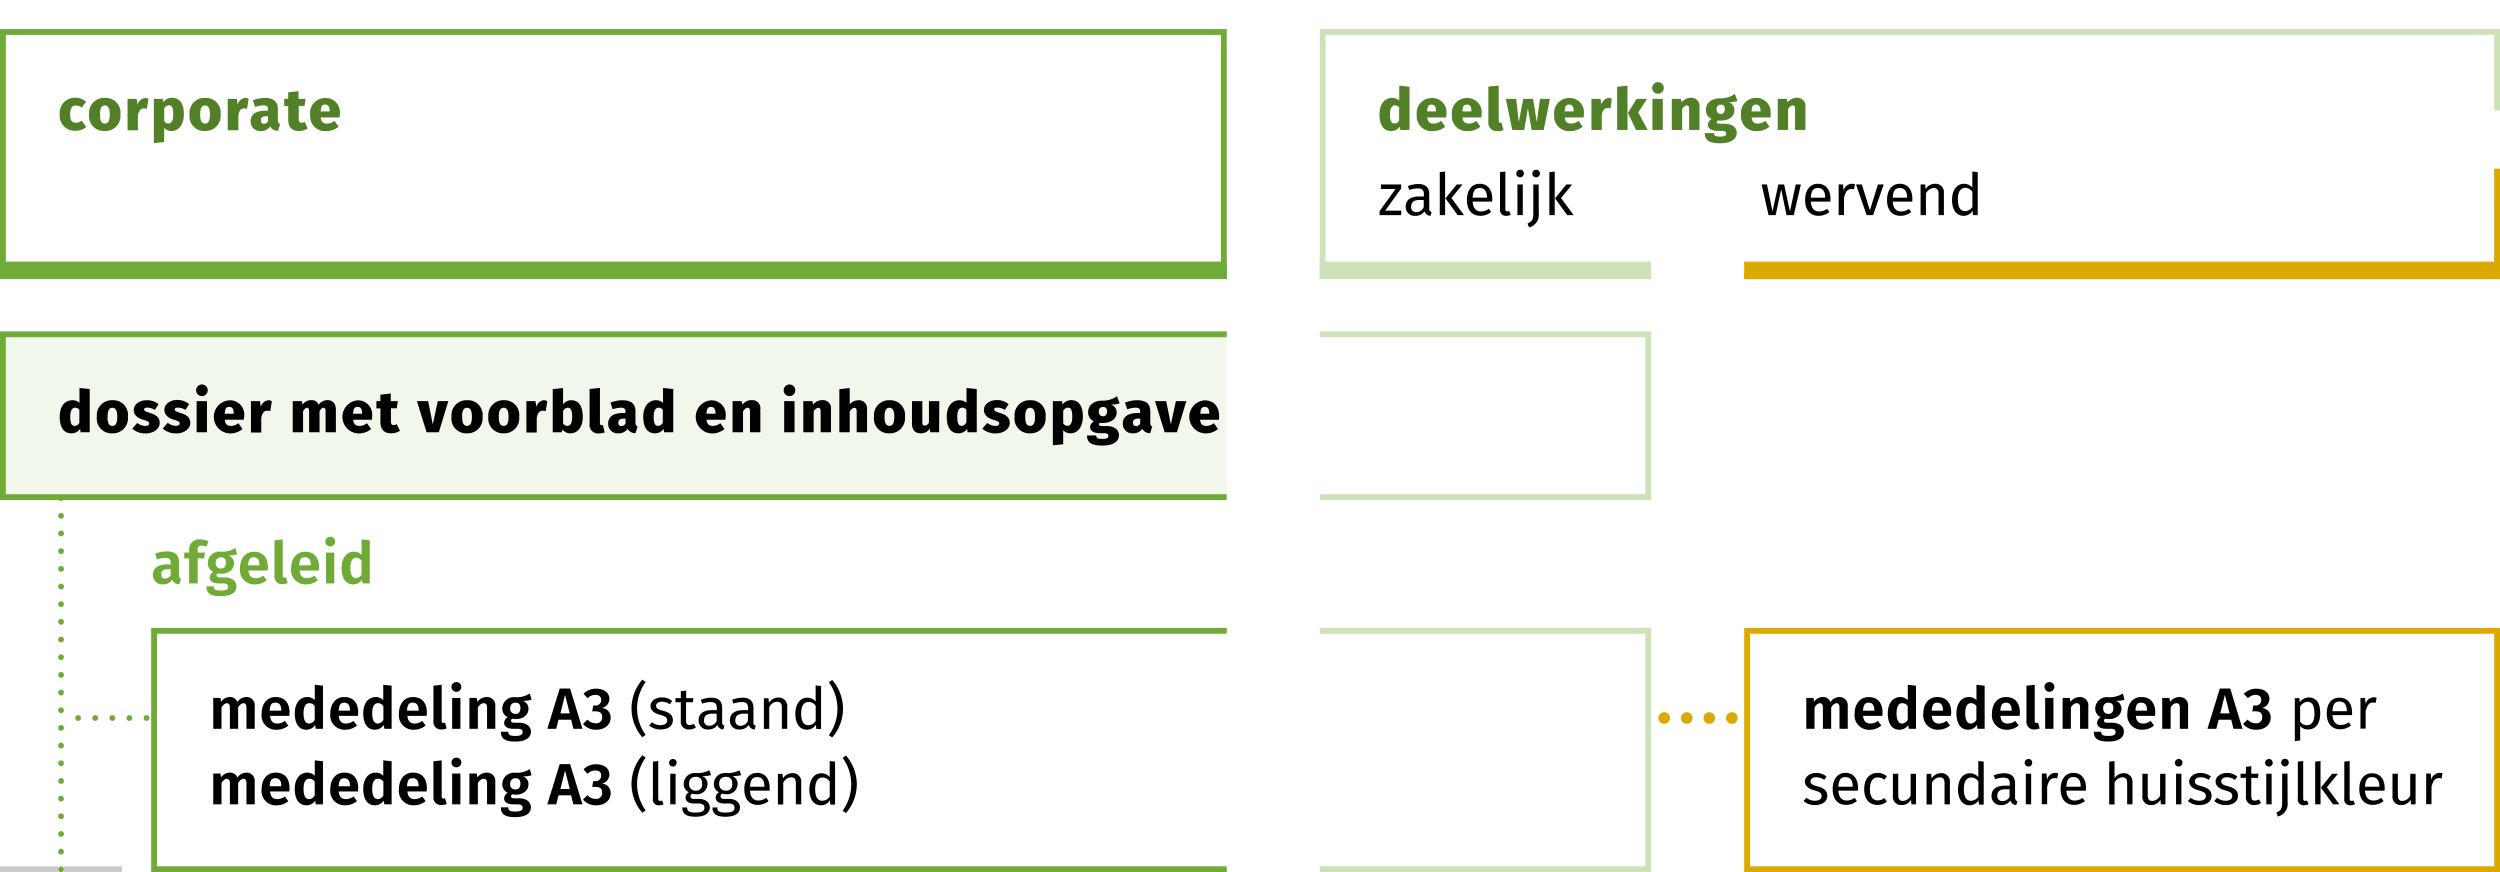 <?xml version="1.0" encoding="UTF-8"?> <svg xmlns="http://www.w3.org/2000/svg" xmlns:xlink="http://www.w3.org/1999/xlink" id="Layer_1" data-name="Layer 1" viewBox="0 0 430 150"><defs><style>.cls-1,.cls-10,.cls-11,.cls-13,.cls-14,.cls-16,.cls-18,.cls-19,.cls-20,.cls-3,.cls-4,.cls-5,.cls-6,.cls-8,.cls-9{fill:none;}.cls-2{fill:#fff;}.cls-3{stroke:#fff;}.cls-13,.cls-18,.cls-4,.cls-5,.cls-6,.cls-9{stroke:#70ab37;}.cls-10,.cls-11,.cls-4,.cls-5,.cls-6,.cls-9{stroke-linecap:round;stroke-linejoin:round;}.cls-4{stroke-dasharray:0 3.05;}.cls-5{stroke-dasharray:0 2.94;}.cls-7{clip-path:url(#clip-path);}.cls-8{stroke:#ccc;}.cls-9{stroke-dasharray:0 3.04;}.cls-10,.cls-11,.cls-16,.cls-20{stroke:#daaa00;}.cls-10,.cls-11{stroke-width:2px;}.cls-10{stroke-dasharray:0 3.88;}.cls-12{fill:#f1f7eb;}.cls-14,.cls-19{stroke:#cde2b9;}.cls-15{fill:#70ab37;}.cls-17{fill:#518027;}.cls-18,.cls-19,.cls-20{stroke-width:3px;}</style><clipPath id="clip-path"><rect class="cls-1" width="430" height="150"></rect></clipPath></defs><rect class="cls-2" width="430" height="150"></rect><polyline class="cls-3" points="10.5 62.5 10.5 123.5 57.5 123.5"></polyline><line class="cls-4" x1="10.5" y1="65.55" x2="10.5" y2="121.97"></line><line class="cls-5" x1="13.44" y1="123.5" x2="56.03" y2="123.5"></line><path class="cls-6" d="M57.5,123.5h0m-47,0h0m0-61h0"></path><g class="cls-7"><line class="cls-8" y1="149.5" x2="21" y2="149.5"></line><polyline class="cls-3" points="10.5 79.6 10.5 158.6 57.5 158.6"></polyline><line class="cls-9" x1="10.5" y1="82.64" x2="10.5" y2="157.08"></line><path class="cls-6" d="M57.5,158.6h0m-47,0h0m0-79h0"></path></g><line class="cls-10" x1="278.48" y1="123.5" x2="303.66" y2="123.5"></line><path class="cls-11" d="M305.6,123.5h0m-31,0h0"></path><rect class="cls-12" x="0.5" y="57.5" width="219" height="28"></rect><path d="M15.43,66.92v7.43H13.85l-.07-.59a1.77,1.77,0,0,1-1.51.77c-1.37,0-2-1.13-2-2.86s.87-2.83,2.2-2.83a1.69,1.69,0,0,1,1.2.46V66.74Zm-1.78,5.8V70.49a.91.91,0,0,0-.7-.37c-.5,0-.87.42-.87,1.56,0,1.3.33,1.57.77,1.57A.92.92,0,0,0,13.65,72.72Z"></path><path d="M22,71.69a2.57,2.57,0,0,1-2.67,2.84,2.53,2.53,0,0,1-2.67-2.85,2.57,2.57,0,0,1,2.67-2.84A2.53,2.53,0,0,1,22,71.69Zm-3.51,0c0,1.12.27,1.56.84,1.56s.84-.47.84-1.55-.27-1.56-.84-1.56S18.51,70.6,18.51,71.68Z"></path><path d="M27.27,69.51l-.64,1a2.47,2.47,0,0,0-1.29-.4c-.38,0-.55.13-.55.32s.1.33,1.08.63,1.6.74,1.6,1.7-1,1.79-2.44,1.79a3.37,3.37,0,0,1-2.28-.81l.85-1a2.33,2.33,0,0,0,1.38.52c.42,0,.67-.14.67-.42s-.14-.38-1.08-.66S23,71.35,23,70.52s.82-1.68,2.25-1.68A3.17,3.17,0,0,1,27.27,69.51Z"></path><path d="M32.53,69.51l-.64,1a2.47,2.47,0,0,0-1.29-.4c-.38,0-.55.13-.55.32s.1.33,1.08.63,1.6.74,1.6,1.7-1,1.79-2.44,1.79A3.37,3.37,0,0,1,28,73.72l.85-1a2.33,2.33,0,0,0,1.38.52c.42,0,.67-.14.67-.42s-.14-.38-1.08-.66-1.55-.86-1.55-1.69.82-1.68,2.25-1.68A3.17,3.17,0,0,1,32.53,69.51Z"></path><path d="M35.73,67.13a1,1,0,1,1-1-1A1,1,0,0,1,35.73,67.13Zm-.13,7.22H33.82V69H35.6Z"></path><path d="M41.92,72.2H38.66c.1.86.51,1.06,1.13,1.06A2.12,2.12,0,0,0,41,72.79l.72,1a3.31,3.31,0,0,1-2.13.76,2.85,2.85,0,0,1-.2-5.69A2.44,2.44,0,0,1,42,71.6C42,71.77,41.93,72,41.92,72.2ZM40.2,71.1c0-.64-.18-1.11-.75-1.11s-.73.28-.8,1.17H40.2Z"></path><path d="M46.76,69l-.28,1.72a1.62,1.62,0,0,0-.49-.08c-.64,0-.89.48-1.05,1.23v2.53H43.16V69h1.56l.15,1a1.51,1.51,0,0,1,1.36-1.17A1.55,1.55,0,0,1,46.76,69Z"></path><path d="M57.77,70.44v3.91H56V70.76c0-.49-.16-.62-.36-.62s-.48.21-.68.61v3.6H53.17V70.76c0-.49-.16-.62-.36-.62s-.48.21-.68.61v3.6H50.35V69h1.56l.12.59a1.86,1.86,0,0,1,1.55-.77,1.25,1.25,0,0,1,1.22.8,1.93,1.93,0,0,1,1.6-.8C57.21,68.84,57.77,69.43,57.77,70.44Z"></path><path d="M64,72.2H60.75c.1.86.51,1.06,1.13,1.06a2.12,2.12,0,0,0,1.24-.47l.72,1a3.31,3.31,0,0,1-2.13.76,2.85,2.85,0,0,1-.2-5.69A2.44,2.44,0,0,1,64,71.6C64,71.77,64,72,64,72.2Zm-1.72-1.1c0-.64-.18-1.11-.75-1.11s-.73.28-.8,1.17h1.55Z"></path><path d="M68.8,74.09a2.79,2.79,0,0,1-1.52.44c-1.26,0-1.85-.71-1.85-2V70.24h-.69V69h.69V67.89l1.78-.21V69h1.21l-.18,1.22h-1v2.23c0,.5.17.66.46.66a1.06,1.06,0,0,0,.54-.15Z"></path><path d="M75.48,74.35H73.37L71.71,69h1.93l.8,4,.86-4h1.81Z"></path><path d="M83,71.69a2.57,2.57,0,0,1-2.67,2.84,2.53,2.53,0,0,1-2.67-2.85,2.57,2.57,0,0,1,2.67-2.84A2.53,2.53,0,0,1,83,71.69Zm-3.51,0c0,1.12.27,1.56.84,1.56s.84-.47.84-1.55-.27-1.56-.84-1.56S79.48,70.6,79.48,71.68Z"></path><path d="M89.3,71.69a2.57,2.57,0,0,1-2.67,2.84A2.53,2.53,0,0,1,84,71.68a2.57,2.57,0,0,1,2.67-2.84A2.53,2.53,0,0,1,89.3,71.69Zm-3.51,0c0,1.12.27,1.56.84,1.56s.84-.47.84-1.55-.27-1.56-.84-1.56S85.79,70.6,85.79,71.68Z"></path><path d="M94.14,69l-.28,1.72a1.62,1.62,0,0,0-.49-.08c-.64,0-.89.48-1.05,1.23v2.53H90.54V69H92.1l.15,1a1.51,1.51,0,0,1,1.36-1.17A1.55,1.55,0,0,1,94.14,69Z"></path><path d="M100.24,71.69c0,1.64-.79,2.84-2.13,2.84a1.67,1.67,0,0,1-1.38-.67l-.07.49H95.07V66.92l1.78-.18v2.8a1.76,1.76,0,0,1,1.42-.7C99.56,68.84,100.24,69.91,100.24,71.69Zm-1.83,0c0-1.29-.32-1.56-.76-1.56a1,1,0,0,0-.8.56V72.8a.83.83,0,0,0,.73.45C98.07,73.25,98.41,72.87,98.41,71.69Z"></path><path d="M101.41,72.9v-6l1.78-.18v6.1c0,.19.08.29.25.29a.75.75,0,0,0,.24,0l.33,1.26a2.68,2.68,0,0,1-1,.18A1.45,1.45,0,0,1,101.41,72.9Z"></path><path d="M109.67,73.35l-.36,1.15a1.47,1.47,0,0,1-1.36-.75,1.81,1.81,0,0,1-1.61.78,1.61,1.61,0,0,1-1.74-1.67c0-1.17.89-1.82,2.53-1.82h.46v-.18c0-.58-.22-.74-.83-.74a4.85,4.85,0,0,0-1.39.28L105,69.25a5.8,5.8,0,0,1,2-.41c1.62,0,2.3.65,2.3,1.93v1.94C109.33,73.11,109.43,73.26,109.67,73.35Zm-2.08-.5V72h-.3c-.64,0-.94.23-.94.7a.52.52,0,0,0,.53.59A.83.83,0,0,0,107.59,72.85Z"></path><path d="M115.8,66.92v7.43h-1.58l-.07-.59a1.77,1.77,0,0,1-1.51.77c-1.37,0-2-1.13-2-2.86s.87-2.83,2.2-2.83a1.69,1.69,0,0,1,1.2.46V66.74ZM114,72.72V70.49a.91.91,0,0,0-.7-.37c-.5,0-.87.42-.87,1.56,0,1.3.33,1.57.77,1.57A.92.92,0,0,0,114,72.72Z"></path><path d="M124.78,72.2h-3.26c.1.86.51,1.06,1.13,1.06a2.12,2.12,0,0,0,1.24-.47l.72,1a3.31,3.31,0,0,1-2.13.76,2.85,2.85,0,0,1-.2-5.69,2.44,2.44,0,0,1,2.53,2.76C124.81,71.77,124.79,72,124.78,72.2Zm-1.72-1.1c0-.64-.18-1.11-.75-1.11s-.73.28-.8,1.17h1.55Z"></path><path d="M130.78,70.44v3.91H129V70.76c0-.49-.16-.62-.4-.62s-.54.21-.8.61v3.6H126V69h1.56l.13.6a2,2,0,0,1,1.61-.78A1.4,1.4,0,0,1,130.78,70.44Z"></path><path d="M136.79,67.13a1,1,0,1,1-1-1A1,1,0,0,1,136.79,67.13Zm-.13,7.22h-1.78V69h1.78Z"></path><path d="M142.93,70.44v3.91h-1.78V70.76c0-.49-.16-.62-.4-.62s-.54.21-.8.61v3.6h-1.78V69h1.56l.13.6a2,2,0,0,1,1.61-.78A1.4,1.4,0,0,1,142.93,70.44Z"></path><path d="M149.13,70.44v3.91h-1.78V70.76c0-.49-.16-.62-.4-.62s-.54.21-.8.61v3.6h-1.78V66.92l1.78-.18v2.81a2,2,0,0,1,1.52-.71A1.41,1.41,0,0,1,149.13,70.44Z"></path><path d="M155.65,71.69A2.57,2.57,0,0,1,153,74.53a2.53,2.53,0,0,1-2.67-2.85A2.57,2.57,0,0,1,153,68.84,2.53,2.53,0,0,1,155.65,71.69Zm-3.51,0c0,1.12.27,1.56.84,1.56s.84-.47.84-1.55-.27-1.56-.84-1.56S152.14,70.6,152.14,71.68Z"></path><path d="M161.53,74.35H160l-.07-.63a1.79,1.79,0,0,1-1.59.81c-1,0-1.48-.66-1.48-1.68V69h1.78v3.6c0,.48.16.61.42.61a.91.91,0,0,0,.72-.53V69h1.78Z"></path><path d="M168,66.92v7.43h-1.58l-.07-.59a1.77,1.77,0,0,1-1.51.77c-1.37,0-2-1.13-2-2.86s.87-2.83,2.2-2.83a1.69,1.69,0,0,1,1.2.46V66.74Zm-1.78,5.8V70.49a.91.91,0,0,0-.7-.37c-.5,0-.87.42-.87,1.56,0,1.3.33,1.57.77,1.57A.92.92,0,0,0,166.17,72.72Z"></path><path d="M173.48,69.51l-.64,1a2.47,2.47,0,0,0-1.29-.4c-.38,0-.55.13-.55.32s.1.33,1.08.63,1.6.74,1.6,1.7-1,1.79-2.44,1.79a3.37,3.37,0,0,1-2.28-.81l.85-1a2.33,2.33,0,0,0,1.38.52c.42,0,.67-.14.67-.42s-.14-.38-1.08-.66-1.55-.86-1.55-1.69.82-1.68,2.25-1.68A3.17,3.17,0,0,1,173.48,69.51Z"></path><path d="M179.84,71.69a2.56,2.56,0,0,1-2.66,2.84,2.53,2.53,0,0,1-2.67-2.85,2.57,2.57,0,0,1,2.67-2.84A2.53,2.53,0,0,1,179.84,71.69Zm-3.5,0c0,1.12.27,1.56.84,1.56s.84-.47.84-1.55-.27-1.56-.84-1.56S176.34,70.6,176.34,71.68Z"></path><path d="M186.25,71.67c0,1.65-.81,2.86-2.11,2.86a1.62,1.62,0,0,1-1.27-.55v2.43l-1.78.18V69h1.58l.08.57a1.9,1.9,0,0,1,1.52-.75C185.63,68.84,186.25,69.93,186.25,71.67Zm-1.82,0c0-1.3-.31-1.56-.75-1.56a1,1,0,0,0-.81.56v2.13a.8.8,0,0,0,.7.43C184.09,73.25,184.43,72.83,184.43,71.69Z"></path><path d="M192.58,69.36a3.94,3.94,0,0,1-1.52.23,1.36,1.36,0,0,1,1,1.38c0,1-.88,1.77-2.3,1.77a2.76,2.76,0,0,1-.59,0,.31.31,0,0,0-.15.25c0,.13.06.29.56.29h.78c1.29,0,2.1.65,2.1,1.56,0,1.11-1,1.8-2.87,1.8-2.1,0-2.62-.7-2.62-1.74h1.59c0,.43.18.59,1.08.59s1-.25,1-.52-.18-.46-.66-.46h-.76c-1.23,0-1.72-.48-1.72-1.06a1.27,1.27,0,0,1,.66-1,1.6,1.6,0,0,1-1-1.54c0-1.25,1-2,2.42-2a4.11,4.11,0,0,0,2.54-.76ZM189,70.78c0,.55.29.82.71.82s.7-.28.7-.84-.23-.76-.71-.76A.69.69,0,0,0,189,70.78Z"></path><path d="M198.18,73.35l-.35,1.15a1.47,1.47,0,0,1-1.36-.75,1.81,1.81,0,0,1-1.61.78,1.61,1.61,0,0,1-1.74-1.67c0-1.17.89-1.82,2.53-1.82h.46v-.18c0-.58-.22-.74-.83-.74a4.85,4.85,0,0,0-1.39.28l-.39-1.15a5.8,5.8,0,0,1,2.05-.41c1.62,0,2.3.65,2.3,1.93v1.94C197.85,73.11,197.94,73.26,198.18,73.35Zm-2.07-.5V72h-.3c-.64,0-.94.23-.94.7a.52.52,0,0,0,.53.59A.83.83,0,0,0,196.11,72.85Z"></path><path d="M202.43,74.35h-2.11L198.66,69h1.93l.8,4,.86-4h1.8Z"></path><path d="M209.66,72.2h-3.25c.1.86.51,1.06,1.13,1.06a2.12,2.12,0,0,0,1.24-.47l.71,1a3.26,3.26,0,0,1-2.12.76,2.85,2.85,0,0,1-.2-5.69c1.55,0,2.52,1,2.52,2.76C209.69,71.77,209.67,72,209.66,72.2ZM208,71.1c0-.64-.18-1.11-.75-1.11s-.73.28-.8,1.17H208Z"></path><g class="cls-7"><rect class="cls-13" x="0.5" y="57.5" width="219" height="28"></rect></g><rect class="cls-2" x="225.5" y="57.5" width="58" height="28"></rect><rect class="cls-14" x="225.5" y="57.5" width="58" height="28"></rect><path class="cls-15" d="M31.14,99.55l-.3.94a1.26,1.26,0,0,1-1.22-.78,1.79,1.79,0,0,1-1.59.8,1.59,1.59,0,0,1-1.72-1.64c0-1.16.87-1.79,2.44-1.79h.61v-.26c0-.66-.28-.87-.95-.87a4.84,4.84,0,0,0-1.4.28l-.32-1a5.51,5.51,0,0,1,2-.39c1.47,0,2.1.65,2.1,1.85v2.14C30.75,99.31,30.88,99.46,31.14,99.55Zm-1.78-.65v-1h-.47c-.77,0-1.15.28-1.15.86s.24.74.68.74A1,1,0,0,0,29.36,98.9Z"></path><path class="cls-15" d="M34,94.56v.49h1.26l-.16,1H34v4.3H32.53v-4.3h-.84v-1h.84v-.53a1.71,1.71,0,0,1,1.94-1.74,3.18,3.18,0,0,1,1.4.32l-.39.94a2,2,0,0,0-.86-.2C34.14,93.84,34,94.06,34,94.56Z"></path><path class="cls-15" d="M40.78,95.34a4.36,4.36,0,0,1-1.53.2,1.39,1.39,0,0,1,1,1.36c0,1-.83,1.78-2.18,1.78a2.4,2.4,0,0,1-.62-.07.43.43,0,0,0-.2.35c0,.18.09.35.61.35h.81c1.2,0,2,.64,2,1.52,0,1.07-.93,1.72-2.7,1.72-1.94,0-2.47-.63-2.47-1.69h1.27c0,.5.22.72,1.23.72s1.24-.27,1.24-.65-.27-.58-.83-.58h-.78c-1.11,0-1.57-.48-1.57-1a1.22,1.22,0,0,1,.62-1,1.58,1.58,0,0,1-.94-1.51A2,2,0,0,1,38,94.89a4.21,4.21,0,0,0,2.48-.64Zm-3.67,1.45a.86.86,0,0,0,.88,1c.57,0,.87-.34.87-1s-.29-.93-.88-.93A.85.85,0,0,0,37.11,96.79Z"></path><path class="cls-15" d="M46,98.13H42.73c.1,1,.58,1.32,1.26,1.32A2.15,2.15,0,0,0,45.28,99l.59.8a3.13,3.13,0,0,1-2,.72,2.47,2.47,0,0,1-2.59-2.78c0-1.6.86-2.84,2.41-2.84s2.39,1,2.39,2.69C46.07,97.76,46.05,98,46,98.13Zm-1.38-.95c0-.8-.27-1.32-.95-1.32s-.91.38-1,1.38h1.93Z"></path><path class="cls-15" d="M47.21,99.07V92.94l1.42-.16V99c0,.23.08.35.29.35a.61.61,0,0,0,.28-.06l.29,1a2.33,2.33,0,0,1-.91.18A1.28,1.28,0,0,1,47.21,99.07Z"></path><path class="cls-15" d="M54.84,98.13H51.53c.1,1,.58,1.32,1.26,1.32A2.15,2.15,0,0,0,54.08,99l.59.8a3.13,3.13,0,0,1-2,.72,2.47,2.47,0,0,1-2.59-2.78c0-1.6.86-2.84,2.41-2.84s2.39,1,2.39,2.69C54.87,97.76,54.85,98,54.84,98.13Zm-1.38-.95c0-.8-.27-1.32-1-1.32s-.91.38-1,1.38h1.93Z"></path><path class="cls-15" d="M57.65,93.15a.83.83,0,0,1-.87.83.83.83,0,1,1,0-1.66A.83.83,0,0,1,57.65,93.15Zm-.16,7.2H56.07v-5.3h1.42Z"></path><path class="cls-15" d="M63.6,92.94v7.41H62.35l-.08-.65a1.78,1.78,0,0,1-1.52.81c-1.33,0-2-1.12-2-2.81s.84-2.81,2.15-2.81a1.82,1.82,0,0,1,1.29.53V92.78Zm-1.42,5.87V96.44a1.15,1.15,0,0,0-.92-.5c-.62,0-1,.52-1,1.76s.38,1.75,1,1.75A1.17,1.17,0,0,0,62.18,98.81Z"></path><rect class="cls-2" x="26.5" y="108.5" width="191" height="41"></rect><path d="M43.81,121.49v3.86H42.39v-3.62c0-.61-.24-.78-.52-.78s-.65.27-.91.74v3.66H39.54v-3.62c0-.61-.24-.78-.52-.78s-.66.27-.92.74v3.66H36.68v-5.3h1.24l.1.67a1.83,1.83,0,0,1,1.54-.83,1.29,1.29,0,0,1,1.27.87,1.86,1.86,0,0,1,1.58-.87A1.41,1.41,0,0,1,43.81,121.49Z"></path><path d="M49.76,123.13H46.45c.1,1,.58,1.32,1.26,1.32A2.15,2.15,0,0,0,49,124l.59.8a3.13,3.13,0,0,1-2,.72A2.47,2.47,0,0,1,45,122.73c0-1.6.86-2.84,2.41-2.84s2.39,1,2.39,2.69C49.79,122.76,49.77,123,49.76,123.13Zm-1.38-.95c0-.8-.27-1.32-1-1.32s-.91.38-1,1.38h1.93Z"></path><path d="M55.55,117.94v7.41H54.3l-.08-.65a1.78,1.78,0,0,1-1.52.81c-1.33,0-2-1.12-2-2.81s.84-2.81,2.15-2.81a1.82,1.82,0,0,1,1.29.53v-2.64Zm-1.42,5.87v-2.37a1.15,1.15,0,0,0-.92-.5c-.62,0-1,.52-1,1.76s.38,1.75.95,1.75A1.17,1.17,0,0,0,54.13,123.81Z"></path><path d="M61.57,123.13H58.26c.1,1,.58,1.32,1.26,1.32a2.15,2.15,0,0,0,1.29-.46l.59.8a3.13,3.13,0,0,1-2,.72,2.47,2.47,0,0,1-2.59-2.78c0-1.6.86-2.84,2.41-2.84s2.39,1,2.39,2.69C61.6,122.76,61.58,123,61.57,123.13Zm-1.38-.95c0-.8-.27-1.32-.95-1.32s-.91.38-1,1.38h1.93Z"></path><path d="M67.36,117.94v7.41H66.11L66,124.7a1.78,1.78,0,0,1-1.52.81c-1.33,0-2-1.12-2-2.81s.84-2.81,2.15-2.81a1.82,1.82,0,0,1,1.29.53v-2.64Zm-1.42,5.87v-2.37a1.15,1.15,0,0,0-.92-.5c-.62,0-1,.52-1,1.76s.38,1.75,1,1.75A1.17,1.17,0,0,0,65.94,123.81Z"></path><path d="M73.38,123.13H70.07c.1,1,.58,1.32,1.26,1.32a2.15,2.15,0,0,0,1.29-.46l.59.8a3.13,3.13,0,0,1-2,.72,2.47,2.47,0,0,1-2.59-2.78c0-1.6.86-2.84,2.41-2.84s2.39,1,2.39,2.69C73.41,122.76,73.39,123,73.38,123.13ZM72,122.18c0-.8-.27-1.32-1-1.32s-.91.38-1,1.38H72Z"></path><path d="M74.55,124.07v-6.13l1.42-.16V124c0,.23.08.35.29.35a.61.61,0,0,0,.28-.06l.29,1a2.33,2.33,0,0,1-.91.18A1.28,1.28,0,0,1,74.55,124.07Z"></path><path d="M79.35,118.15a.83.83,0,0,1-.87.83.83.83,0,1,1,0-1.66A.83.83,0,0,1,79.35,118.15Zm-.16,7.2H77.77v-5.3h1.42Z"></path><path d="M85.19,121.49v3.86H83.77v-3.62c0-.61-.23-.78-.58-.78s-.73.27-1,.74v3.66H80.74v-5.3H82l.11.67a2,2,0,0,1,1.61-.83A1.42,1.42,0,0,1,85.19,121.49Z"></path><path d="M91.43,120.34a4.36,4.36,0,0,1-1.53.2,1.39,1.39,0,0,1,1,1.36c0,1-.83,1.78-2.18,1.78a2.4,2.4,0,0,1-.62-.07.43.43,0,0,0-.2.35c0,.18.09.35.61.35h.81c1.2,0,2,.64,2,1.52,0,1.07-.93,1.72-2.7,1.72-1.94,0-2.47-.63-2.47-1.69h1.27c0,.5.22.72,1.23.72s1.24-.27,1.24-.65-.27-.58-.83-.58h-.78c-1.11,0-1.57-.48-1.57-1a1.22,1.22,0,0,1,.62-1,1.58,1.58,0,0,1-.94-1.51,2,2,0,0,1,2.26-1.92,4.21,4.21,0,0,0,2.48-.64Zm-3.67,1.45a.86.86,0,0,0,.88,1c.57,0,.87-.34.87-1s-.29-.93-.88-.93A.85.85,0,0,0,87.76,121.79Z"></path><path d="M98.23,123.8H96.06l-.39,1.55H94.14l2.13-6.92h1.79l2.12,6.92H98.62ZM98,122.71l-.81-3.19-.8,3.19Z"></path><path d="M104.81,120.19a1.6,1.6,0,0,1-1.32,1.59,1.58,1.58,0,0,1,1.54,1.66c0,1.14-.9,2.07-2.51,2.07a2.75,2.75,0,0,1-2.24-1l.77-.74a1.86,1.86,0,0,0,1.39.64,1,1,0,0,0,1.13-1.06c0-.75-.42-1-1.16-1h-.55l.17-1h.37a.92.92,0,0,0,1-1c0-.52-.37-.83-1-.83a1.84,1.84,0,0,0-1.33.58l-.71-.77a3.05,3.05,0,0,1,2.18-.88C104.05,118.48,104.81,119.25,104.81,120.19Z"></path><path d="M111.06,117.3a7.73,7.73,0,0,0,0,9.1l-.58.4a7.52,7.52,0,0,1,0-9.9Z"></path><path d="M115.61,120.56l-.39.58a2.43,2.43,0,0,0-1.37-.45c-.6,0-1,.27-1,.69s.28.63,1.13.85c1.11.28,1.75.72,1.75,1.64,0,1.1-1,1.6-2.08,1.6a2.92,2.92,0,0,1-2-.69l.49-.56a2.39,2.39,0,0,0,1.48.51c.69,0,1.13-.3,1.13-.8s-.26-.72-1.28-1-1.59-.79-1.59-1.53.81-1.45,1.9-1.45A2.8,2.8,0,0,1,115.61,120.56Z"></path><path d="M119.7,125.11a2,2,0,0,1-1.18.36,1.32,1.32,0,0,1-1.42-1.5v-3.18h-.92v-.71h.92v-1.19l.92-.11v1.3h1.25l-.1.71H118v3.14c0,.53.17.78.63.78a1.44,1.44,0,0,0,.7-.21Z"></path><path d="M124.62,124.83l-.21.64a1.06,1.06,0,0,1-1-.79,1.8,1.8,0,0,1-1.57.79,1.53,1.53,0,0,1-1.68-1.59c0-1.13.85-1.74,2.32-1.74h.81v-.39c0-.76-.37-1-1.1-1a4.72,4.72,0,0,0-1.42.28l-.23-.67a5.16,5.16,0,0,1,1.82-.36c1.27,0,1.85.65,1.85,1.75v2.41C124.18,124.58,124.35,124.73,124.62,124.83Zm-1.36-.87v-1.21h-.69c-1,0-1.46.36-1.46,1.08a.83.83,0,0,0,.91,1A1.35,1.35,0,0,0,123.26,124Z"></path><path d="M130,124.83l-.21.64a1.06,1.06,0,0,1-1-.79,1.8,1.8,0,0,1-1.57.79,1.53,1.53,0,0,1-1.68-1.59c0-1.13.85-1.74,2.32-1.74h.81v-.39c0-.76-.37-1-1.1-1a4.72,4.72,0,0,0-1.42.28l-.23-.67a5.16,5.16,0,0,1,1.82-.36c1.27,0,1.85.65,1.85,1.75v2.41C129.55,124.58,129.72,124.73,130,124.83Zm-1.36-.87v-1.21h-.69c-1,0-1.46.36-1.46,1.08a.83.83,0,0,0,.91,1A1.35,1.35,0,0,0,128.63,124Z"></path><path d="M135.4,121.57v3.78h-.92V121.7c0-.79-.32-1-.83-1a1.59,1.59,0,0,0-1.34.93v3.74h-.92v-5.27h.79l.08.78a1.91,1.91,0,0,1,1.61-.9A1.44,1.44,0,0,1,135.4,121.57Z"></path><path d="M141.22,118v7.39h-.81l-.09-.73a1.76,1.76,0,0,1-1.52.85c-1.28,0-2-1.09-2-2.73s.78-2.78,2.07-2.78a1.89,1.89,0,0,1,1.42.65v-2.76Zm-.92,6v-2.58a1.51,1.51,0,0,0-1.22-.69c-.79,0-1.28.66-1.28,2s.44,2,1.2,2A1.51,1.51,0,0,0,140.3,124Z"></path><path d="M145,121.85a7.58,7.58,0,0,1-1.86,5l-.58-.4a7.73,7.73,0,0,0,0-9.1l.58-.4A7.58,7.58,0,0,1,145,121.85Z"></path><path d="M43.81,134.49v3.86H42.39v-3.62c0-.61-.24-.78-.52-.78s-.65.27-.91.74v3.66H39.54v-3.62c0-.61-.24-.78-.52-.78s-.66.27-.92.74v3.66H36.68v-5.3h1.24l.1.67a1.83,1.83,0,0,1,1.54-.83,1.29,1.29,0,0,1,1.27.87,1.86,1.86,0,0,1,1.58-.87A1.41,1.41,0,0,1,43.81,134.49Z"></path><path d="M49.76,136.13H46.45c.1,1,.58,1.32,1.26,1.32A2.15,2.15,0,0,0,49,137l.59.8a3.13,3.13,0,0,1-2,.72A2.47,2.47,0,0,1,45,135.73c0-1.6.86-2.84,2.41-2.84s2.39,1,2.39,2.69C49.79,135.76,49.77,136,49.76,136.13Zm-1.38-.95c0-.8-.27-1.32-1-1.32s-.91.38-1,1.38h1.93Z"></path><path d="M55.55,130.94v7.41H54.3l-.08-.65a1.78,1.78,0,0,1-1.52.81c-1.33,0-2-1.12-2-2.81s.84-2.81,2.15-2.81a1.82,1.82,0,0,1,1.29.53v-2.64Zm-1.42,5.87v-2.37a1.15,1.15,0,0,0-.92-.5c-.62,0-1,.52-1,1.76s.38,1.75.95,1.75A1.17,1.17,0,0,0,54.13,136.81Z"></path><path d="M61.57,136.13H58.26c.1,1,.58,1.32,1.26,1.32a2.15,2.15,0,0,0,1.29-.46l.59.8a3.13,3.13,0,0,1-2,.72,2.47,2.47,0,0,1-2.59-2.78c0-1.6.86-2.84,2.41-2.84s2.39,1,2.39,2.69C61.6,135.76,61.58,136,61.57,136.13Zm-1.38-.95c0-.8-.27-1.32-.95-1.32s-.91.38-1,1.38h1.93Z"></path><path d="M67.36,130.94v7.41H66.11L66,137.7a1.78,1.78,0,0,1-1.52.81c-1.33,0-2-1.12-2-2.81s.84-2.81,2.15-2.81a1.82,1.82,0,0,1,1.29.53v-2.64Zm-1.42,5.87v-2.37a1.15,1.15,0,0,0-.92-.5c-.62,0-1,.52-1,1.76s.38,1.75,1,1.75A1.17,1.17,0,0,0,65.94,136.81Z"></path><path d="M73.38,136.13H70.07c.1,1,.58,1.32,1.26,1.32a2.15,2.15,0,0,0,1.29-.46l.59.8a3.13,3.13,0,0,1-2,.72,2.47,2.47,0,0,1-2.59-2.78c0-1.6.86-2.84,2.41-2.84s2.39,1,2.39,2.69C73.41,135.76,73.39,136,73.38,136.13ZM72,135.18c0-.8-.27-1.32-1-1.32s-.91.38-1,1.38H72Z"></path><path d="M74.55,137.07v-6.13l1.42-.16V137c0,.23.08.35.29.35a.61.61,0,0,0,.28-.06l.29,1a2.33,2.33,0,0,1-.91.18A1.28,1.28,0,0,1,74.55,137.07Z"></path><path d="M79.35,131.15a.83.83,0,0,1-.87.83.83.83,0,1,1,0-1.66A.83.83,0,0,1,79.35,131.15Zm-.16,7.2H77.77v-5.3h1.42Z"></path><path d="M85.19,134.49v3.86H83.77v-3.62c0-.61-.23-.78-.58-.78s-.73.27-1,.74v3.66H80.74v-5.3H82l.11.67a2,2,0,0,1,1.61-.83A1.42,1.42,0,0,1,85.19,134.49Z"></path><path d="M91.43,133.34a4.36,4.36,0,0,1-1.53.2,1.39,1.39,0,0,1,1,1.36c0,1-.83,1.78-2.18,1.78a2.4,2.4,0,0,1-.62-.07.43.43,0,0,0-.2.35c0,.18.09.35.61.35h.81c1.2,0,2,.64,2,1.52,0,1.07-.93,1.72-2.7,1.72-1.94,0-2.47-.63-2.47-1.69h1.27c0,.5.22.72,1.23.72s1.24-.27,1.24-.65-.27-.58-.83-.58h-.78c-1.11,0-1.57-.48-1.57-1a1.22,1.22,0,0,1,.62-1,1.58,1.58,0,0,1-.94-1.51,2,2,0,0,1,2.26-1.92,4.21,4.21,0,0,0,2.48-.64Zm-3.67,1.45a.86.86,0,0,0,.88,1c.57,0,.87-.34.87-1s-.29-.93-.88-.93A.85.85,0,0,0,87.76,134.79Z"></path><path d="M98.23,136.8H96.06l-.39,1.55H94.14l2.13-6.92h1.79l2.12,6.92H98.62ZM98,135.71l-.81-3.19-.8,3.19Z"></path><path d="M104.81,133.19a1.6,1.6,0,0,1-1.32,1.59,1.58,1.58,0,0,1,1.54,1.66c0,1.14-.9,2.07-2.51,2.07a2.75,2.75,0,0,1-2.24-1l.77-.74a1.86,1.86,0,0,0,1.39.64,1,1,0,0,0,1.13-1.06c0-.75-.42-1-1.16-1h-.55l.17-1h.37a.92.92,0,0,0,1-1c0-.52-.37-.83-1-.83a1.84,1.84,0,0,0-1.33.58l-.71-.77a3.05,3.05,0,0,1,2.18-.88C104.05,131.48,104.81,132.25,104.81,133.19Z"></path><path d="M111.06,130.3a7.73,7.73,0,0,0,0,9.1l-.58.4a7.52,7.52,0,0,1,0-9.9Z"></path><path d="M112.3,137.31V131l.92-.11v6.44c0,.28.09.42.33.42a.9.9,0,0,0,.34-.06l.24.64a1.55,1.55,0,0,1-.73.18A1,1,0,0,1,112.3,137.31Z"></path><path d="M116.38,131.18a.65.65,0,1,1-.65-.63A.61.61,0,0,1,116.38,131.18Zm-.18,7.17h-.92v-5.27h.92Z"></path><path d="M122.3,133.32a5.13,5.13,0,0,1-1.54.16,1.39,1.39,0,0,1,.93,1.33,1.79,1.79,0,0,1-2,1.79,2.13,2.13,0,0,1-.67-.1.64.64,0,0,0-.26.49c0,.24.15.43.69.43h.84c1.08,0,1.8.62,1.8,1.46,0,1-.84,1.6-2.47,1.6s-2.26-.53-2.26-1.6h.83c0,.6.27.88,1.43.88s1.54-.29,1.54-.82-.4-.75-1.06-.75h-.83c-.94,0-1.36-.47-1.36-1a1.14,1.14,0,0,1,.58-.93,1.51,1.51,0,0,1-.89-1.46,1.88,1.88,0,0,1,2-1.84,4.53,4.53,0,0,0,2.41-.47Zm-3.77,1.48a1.07,1.07,0,0,0,1.11,1.19,1,1,0,0,0,1.11-1.2,1,1,0,0,0-1.13-1.17A1.05,1.05,0,0,0,118.53,134.8Z"></path><path d="M127.48,133.32a5.13,5.13,0,0,1-1.54.16,1.39,1.39,0,0,1,.93,1.33,1.79,1.79,0,0,1-2,1.79,2.13,2.13,0,0,1-.67-.1.64.64,0,0,0-.26.49c0,.24.15.43.69.43h.84c1.08,0,1.8.62,1.8,1.46,0,1-.84,1.6-2.47,1.6s-2.26-.53-2.26-1.6h.83c0,.6.27.88,1.43.88s1.54-.29,1.54-.82-.4-.75-1.06-.75h-.83c-.94,0-1.36-.47-1.36-1a1.14,1.14,0,0,1,.58-.93,1.51,1.51,0,0,1-.89-1.46,1.88,1.88,0,0,1,2-1.84,4.53,4.53,0,0,0,2.41-.47Zm-3.77,1.48a1.07,1.07,0,0,0,1.11,1.19,1,1,0,0,0,1.11-1.2,1,1,0,0,0-1.13-1.17A1.05,1.05,0,0,0,123.71,134.8Z"></path><path d="M132.37,136H129c.09,1.22.66,1.69,1.42,1.69a2.22,2.22,0,0,0,1.37-.46l.4.55a2.87,2.87,0,0,1-1.84.66c-1.47,0-2.33-1-2.33-2.7s.83-2.81,2.19-2.81,2.17,1,2.17,2.6C132.39,135.74,132.38,135.91,132.37,136Zm-.89-.74c0-1-.41-1.6-1.24-1.6s-1.16.49-1.23,1.66h2.47Z"></path><path d="M137.81,134.57v3.78h-.92V134.7c0-.79-.32-1-.83-1a1.59,1.59,0,0,0-1.34.93v3.74h-.92v-5.27h.79l.08.78a1.91,1.91,0,0,1,1.61-.9A1.44,1.44,0,0,1,137.81,134.57Z"></path><path d="M143.63,131v7.39h-.81l-.09-.73a1.76,1.76,0,0,1-1.52.85c-1.28,0-2-1.09-2-2.73S140,133,141.29,133a1.89,1.89,0,0,1,1.42.65v-2.76Zm-.92,6v-2.58a1.51,1.51,0,0,0-1.22-.69c-.79,0-1.28.66-1.28,2s.44,2,1.2,2A1.51,1.51,0,0,0,142.71,137Z"></path><path d="M147.37,134.85a7.58,7.58,0,0,1-1.86,5l-.58-.4a7.73,7.73,0,0,0,0-9.1l.58-.4A7.58,7.58,0,0,1,147.37,134.85Z"></path><g class="cls-7"><rect class="cls-13" x="26.5" y="108.5" width="191" height="41"></rect></g><rect class="cls-2" x="225.5" y="108.5" width="58" height="41"></rect><g class="cls-7"><rect class="cls-14" x="225.5" y="108.5" width="58" height="41"></rect></g><rect class="cls-2" x="300.5" y="108.5" width="129" height="41"></rect><path d="M317.81,121.49v3.86h-1.42v-3.62c0-.61-.24-.78-.52-.78s-.65.27-.91.74v3.66h-1.42v-3.62c0-.61-.24-.78-.52-.78s-.66.27-.92.74v3.66h-1.42v-5.3h1.24l.1.67a1.83,1.83,0,0,1,1.54-.83,1.29,1.29,0,0,1,1.27.87,1.86,1.86,0,0,1,1.58-.87A1.41,1.41,0,0,1,317.81,121.49Z"></path><path d="M323.76,123.13h-3.31c.1,1,.58,1.32,1.26,1.32A2.15,2.15,0,0,0,323,124l.59.8a3.13,3.13,0,0,1-2,.72,2.47,2.47,0,0,1-2.59-2.78c0-1.6.86-2.84,2.41-2.84s2.39,1,2.39,2.69C323.79,122.76,323.77,123,323.76,123.13Zm-1.38-.95c0-.8-.27-1.32-.95-1.32s-.91.38-1,1.38h1.93Z"></path><path d="M329.55,117.94v7.41H328.3l-.08-.65a1.78,1.78,0,0,1-1.52.81c-1.33,0-2-1.12-2-2.81s.84-2.81,2.15-2.81a1.82,1.82,0,0,1,1.29.53v-2.64Zm-1.42,5.87v-2.37a1.15,1.15,0,0,0-.92-.5c-.62,0-1,.52-1,1.76s.38,1.75.95,1.75A1.17,1.17,0,0,0,328.13,123.81Z"></path><path d="M335.57,123.13h-3.31c.1,1,.58,1.32,1.26,1.32a2.15,2.15,0,0,0,1.29-.46l.59.8a3.13,3.13,0,0,1-2,.72,2.47,2.47,0,0,1-2.59-2.78c0-1.6.86-2.84,2.41-2.84s2.39,1,2.39,2.69C335.6,122.76,335.58,123,335.57,123.13Zm-1.38-.95c0-.8-.27-1.32-.95-1.32s-.91.38-1,1.38h1.93Z"></path><path d="M341.36,117.94v7.41h-1.25l-.08-.65a1.78,1.78,0,0,1-1.52.81c-1.33,0-2-1.12-2-2.81s.84-2.81,2.15-2.81a1.82,1.82,0,0,1,1.29.53v-2.64Zm-1.42,5.87v-2.37a1.15,1.15,0,0,0-.92-.5c-.62,0-1,.52-1,1.76s.38,1.75.95,1.75A1.17,1.17,0,0,0,339.94,123.81Z"></path><path d="M347.38,123.13h-3.31c.1,1,.58,1.32,1.26,1.32a2.15,2.15,0,0,0,1.29-.46l.59.8a3.13,3.13,0,0,1-2,.72,2.47,2.47,0,0,1-2.59-2.78c0-1.6.86-2.84,2.41-2.84s2.39,1,2.39,2.69C347.41,122.76,347.39,123,347.38,123.13Zm-1.38-.95c0-.8-.27-1.32-.95-1.32s-.91.38-1,1.38H346Z"></path><path d="M348.55,124.07v-6.13l1.42-.16V124c0,.23.08.35.29.35a.61.61,0,0,0,.28-.06l.29,1a2.33,2.33,0,0,1-.91.18A1.28,1.28,0,0,1,348.55,124.07Z"></path><path d="M353.35,118.15a.83.83,0,0,1-.87.83.83.83,0,1,1,0-1.66A.83.83,0,0,1,353.35,118.15Zm-.16,7.2h-1.42v-5.3h1.42Z"></path><path d="M359.19,121.49v3.86h-1.42v-3.62c0-.61-.23-.78-.58-.78s-.73.27-1,.74v3.66h-1.42v-5.3H356l.11.67a2,2,0,0,1,1.61-.83A1.42,1.42,0,0,1,359.19,121.49Z"></path><path d="M365.42,120.34a4.36,4.36,0,0,1-1.53.2,1.39,1.39,0,0,1,1,1.36c0,1-.83,1.78-2.18,1.78a2.4,2.4,0,0,1-.62-.07.43.43,0,0,0-.2.35c0,.18.09.35.61.35h.81c1.2,0,2,.64,2,1.52,0,1.07-.93,1.72-2.7,1.72-1.94,0-2.47-.63-2.47-1.69h1.27c0,.5.22.72,1.23.72s1.24-.27,1.24-.65-.27-.58-.83-.58h-.78c-1.11,0-1.57-.48-1.57-1a1.22,1.22,0,0,1,.62-1,1.58,1.58,0,0,1-.94-1.51,2,2,0,0,1,2.26-1.92,4.21,4.21,0,0,0,2.48-.64Zm-3.67,1.45a.86.86,0,0,0,.88,1c.57,0,.87-.34.87-1s-.29-.93-.88-.93A.85.85,0,0,0,361.75,121.79Z"></path><path d="M370.67,123.13h-3.31c.1,1,.58,1.32,1.26,1.32a2.15,2.15,0,0,0,1.29-.46l.59.8a3.13,3.13,0,0,1-2,.72,2.47,2.47,0,0,1-2.59-2.78c0-1.6.86-2.84,2.41-2.84s2.39,1,2.39,2.69C370.7,122.76,370.68,123,370.67,123.13Zm-1.38-.95c0-.8-.27-1.32-1-1.32s-.91.38-1,1.38h1.93Z"></path><path d="M376.35,121.49v3.86h-1.42v-3.62c0-.61-.23-.78-.58-.78s-.73.27-1,.74v3.66H371.9v-5.3h1.24l.11.67a2,2,0,0,1,1.61-.83A1.42,1.42,0,0,1,376.35,121.49Z"></path><path d="M383.77,123.8H381.6l-.39,1.55h-1.53l2.13-6.92h1.79l2.11,6.92h-1.55Zm-.28-1.09-.81-3.19-.8,3.19Z"></path><path d="M390.34,120.19a1.6,1.6,0,0,1-1.32,1.59,1.58,1.58,0,0,1,1.54,1.66c0,1.14-.9,2.07-2.51,2.07a2.75,2.75,0,0,1-2.24-1l.77-.74a1.86,1.86,0,0,0,1.39.64,1,1,0,0,0,1.13-1.06c0-.75-.42-1-1.16-1h-.55l.17-1h.37a.92.92,0,0,0,1-1c0-.52-.37-.83-.95-.83a1.84,1.84,0,0,0-1.33.58l-.71-.77a3.05,3.05,0,0,1,2.18-.88C389.58,118.48,390.34,119.25,390.34,120.19Z"></path><path d="M399.08,122.71c0,1.6-.71,2.76-2.07,2.76a1.7,1.7,0,0,1-1.38-.6v2.5l-.92.11v-7.4h.79l.07.71a1.92,1.92,0,0,1,1.56-.83C398.53,120,399.08,121.05,399.08,122.71Zm-1,0c0-1.37-.4-2-1.19-2a1.6,1.6,0,0,0-1.27.82v2.57a1.36,1.36,0,0,0,1.16.64C397.63,124.72,398.09,124.09,398.09,122.71Z"></path><path d="M404.54,123h-3.36c.09,1.22.66,1.69,1.42,1.69a2.22,2.22,0,0,0,1.37-.46l.4.55a2.87,2.87,0,0,1-1.84.66c-1.47,0-2.33-1-2.33-2.7S401,120,402.39,120s2.17,1,2.17,2.6C404.56,122.74,404.55,122.91,404.54,123Zm-.89-.74c0-1-.41-1.6-1.24-1.6s-1.16.49-1.23,1.66h2.47Z"></path><path d="M408.78,120l-.17.9a1.65,1.65,0,0,0-.46-.06c-.66,0-1,.47-1.26,1.48v3H406v-5.27h.79l.09,1.07a1.5,1.5,0,0,1,1.41-1.19A2.24,2.24,0,0,1,408.78,120Z"></path><path d="M314.17,133.56l-.39.58a2.43,2.43,0,0,0-1.37-.45c-.6,0-1,.27-1,.69s.28.63,1.13.85c1.11.28,1.75.72,1.75,1.64,0,1.1-1,1.6-2.08,1.6a2.92,2.92,0,0,1-2-.69l.49-.56a2.39,2.39,0,0,0,1.48.51c.69,0,1.13-.3,1.13-.8s-.26-.72-1.28-1-1.59-.79-1.59-1.53.81-1.45,1.9-1.45A2.8,2.8,0,0,1,314.17,133.56Z"></path><path d="M319.56,136H316.2c.09,1.22.66,1.69,1.42,1.69a2.22,2.22,0,0,0,1.37-.46l.4.55a2.87,2.87,0,0,1-1.84.66c-1.47,0-2.33-1-2.33-2.7s.83-2.81,2.19-2.81,2.17,1,2.17,2.6C319.58,135.74,319.57,135.91,319.56,136Zm-.89-.74c0-1-.41-1.6-1.24-1.6s-1.16.49-1.23,1.66h2.47Z"></path><path d="M324.55,133.53l-.44.58a1.8,1.8,0,0,0-1.13-.39c-.83,0-1.35.65-1.35,2s.52,1.95,1.35,1.95a2,2,0,0,0,1.15-.4l.42.6a2.49,2.49,0,0,1-1.61.58c-1.42,0-2.3-1-2.3-2.71s.87-2.8,2.3-2.8A2.34,2.34,0,0,1,324.55,133.53Z"></path><path d="M329.55,138.35h-.79l-.07-.82a1.77,1.77,0,0,1-1.64.94,1.41,1.41,0,0,1-1.47-1.61v-3.78h.92v3.68c0,.72.24,1,.81,1a1.59,1.59,0,0,0,1.32-.91v-3.76h.92Z"></path><path d="M335.38,134.57v3.78h-.92V134.7c0-.79-.32-1-.83-1a1.59,1.59,0,0,0-1.34.93v3.74h-.92v-5.27h.79l.08.78a1.91,1.91,0,0,1,1.61-.9A1.44,1.44,0,0,1,335.38,134.57Z"></path><path d="M341.2,131v7.39h-.81l-.09-.73a1.76,1.76,0,0,1-1.52.85c-1.28,0-2-1.09-2-2.73s.78-2.78,2.07-2.78a1.89,1.89,0,0,1,1.42.65v-2.76Zm-.92,6v-2.58a1.51,1.51,0,0,0-1.22-.69c-.79,0-1.28.66-1.28,2s.44,2,1.2,2A1.51,1.51,0,0,0,340.28,137Z"></path><path d="M347,137.83l-.21.64a1.06,1.06,0,0,1-1-.79,1.8,1.8,0,0,1-1.57.79,1.53,1.53,0,0,1-1.68-1.59c0-1.13.85-1.74,2.32-1.74h.81v-.39c0-.76-.37-1-1.1-1a4.72,4.72,0,0,0-1.42.28l-.23-.67a5.16,5.16,0,0,1,1.82-.36c1.27,0,1.85.65,1.85,1.75v2.41C346.6,137.58,346.77,137.73,347,137.83Zm-1.36-.87v-1.21H345c-1,0-1.46.36-1.46,1.08a.83.83,0,0,0,.91.95A1.35,1.35,0,0,0,345.68,137Z"></path><path d="M349.54,131.18a.65.65,0,1,1-.65-.63A.61.61,0,0,1,349.54,131.18Zm-.18,7.17h-.92v-5.27h.92Z"></path><path d="M354,133l-.17.9a1.65,1.65,0,0,0-.46-.06c-.66,0-1,.47-1.26,1.48v3h-.92v-5.27H352l.09,1.07a1.5,1.5,0,0,1,1.41-1.19A2.24,2.24,0,0,1,354,133Z"></path><path d="M358.77,136h-3.36c.09,1.22.66,1.69,1.42,1.69a2.22,2.22,0,0,0,1.37-.46l.4.55a2.87,2.87,0,0,1-1.84.66c-1.47,0-2.33-1-2.33-2.7s.83-2.81,2.19-2.81,2.17,1,2.17,2.6C358.79,135.74,358.78,135.91,358.77,136Zm-.89-.74c0-1-.41-1.6-1.24-1.6s-1.16.49-1.23,1.66h2.47Z"></path><path d="M366.79,134.57v3.78h-.92V134.7c0-.79-.34-1-.84-1a1.61,1.61,0,0,0-1.33.92v3.75h-.92V131l.92-.1v2.94a1.89,1.89,0,0,1,1.56-.85A1.45,1.45,0,0,1,366.79,134.57Z"></path><path d="M372.46,138.35h-.79l-.07-.82a1.77,1.77,0,0,1-1.64.94,1.41,1.41,0,0,1-1.47-1.61v-3.78h.92v3.68c0,.72.24,1,.81,1a1.59,1.59,0,0,0,1.32-.91v-3.76h.92Z"></path><path d="M375.38,131.18a.65.65,0,1,1-.65-.63A.61.61,0,0,1,375.38,131.18Zm-.18,7.17h-.92v-5.27h.92Z"></path><path d="M380.27,133.56l-.39.58a2.43,2.43,0,0,0-1.37-.45c-.6,0-1,.27-1,.69s.28.63,1.13.85c1.11.28,1.75.72,1.75,1.64,0,1.1-1,1.6-2.08,1.6a2.92,2.92,0,0,1-2-.69l.49-.56a2.39,2.39,0,0,0,1.48.51c.69,0,1.13-.3,1.13-.8s-.26-.72-1.28-1-1.59-.79-1.59-1.53.81-1.45,1.9-1.45A2.8,2.8,0,0,1,380.27,133.56Z"></path><path d="M384.81,133.56l-.39.58a2.43,2.43,0,0,0-1.37-.45c-.6,0-1,.27-1,.69s.28.63,1.13.85c1.11.28,1.75.72,1.75,1.64,0,1.1-1,1.6-2.08,1.6a2.92,2.92,0,0,1-2-.69l.49-.56a2.39,2.39,0,0,0,1.48.51c.69,0,1.13-.3,1.13-.8s-.26-.72-1.28-1-1.59-.79-1.59-1.53.81-1.45,1.9-1.45A2.8,2.8,0,0,1,384.81,133.56Z"></path><path d="M388.9,138.11a2,2,0,0,1-1.18.36,1.32,1.32,0,0,1-1.42-1.5v-3.18h-.92v-.71h.92v-1.19l.92-.11v1.3h1.25l-.1.71h-1.15v3.14c0,.53.17.78.63.78a1.44,1.44,0,0,0,.7-.21Z"></path><path d="M390.9,131.18a.65.65,0,1,1-.65-.63A.61.61,0,0,1,390.9,131.18Zm-.18,7.17h-.92v-5.27h.92Z"></path><path d="M393.47,138a2.24,2.24,0,0,1-1.67,2.44l-.27-.67c.69-.32,1-.58,1-1.71v-5h.92Zm.19-6.85a.65.65,0,1,1-.65-.63A.61.61,0,0,1,393.66,131.18Z"></path><path d="M395.23,137.31V131l.92-.11v6.44c0,.28.09.42.33.42a.9.9,0,0,0,.34-.06l.24.64a1.55,1.55,0,0,1-.73.18A1,1,0,0,1,395.23,137.31Z"></path><path d="M399.13,138.35h-.92V131l.92-.11Zm1.09-2.94,2.16,2.94h-1.1l-2.09-2.88,1.94-2.39h1Z"></path><path d="M403.22,137.31V131l.92-.11v6.44c0,.28.09.42.33.42a.9.9,0,0,0,.34-.06l.24.64a1.55,1.55,0,0,1-.73.18A1,1,0,0,1,403.22,137.31Z"></path><path d="M410.14,136h-3.36c.09,1.22.66,1.69,1.42,1.69a2.22,2.22,0,0,0,1.37-.46l.4.55a2.87,2.87,0,0,1-1.84.66c-1.47,0-2.33-1-2.33-2.7S406.63,133,408,133s2.17,1,2.17,2.6C410.16,135.74,410.15,135.91,410.14,136Zm-.89-.74c0-1-.41-1.6-1.24-1.6s-1.16.49-1.23,1.66h2.47Z"></path><path d="M415.48,138.35h-.79l-.07-.82a1.77,1.77,0,0,1-1.64.94,1.41,1.41,0,0,1-1.47-1.61v-3.78h.92v3.68c0,.72.24,1,.81,1a1.59,1.59,0,0,0,1.32-.91v-3.76h.92Z"></path><path d="M420.11,133l-.17.9a1.65,1.65,0,0,0-.46-.06c-.66,0-1,.47-1.26,1.48v3h-.92v-5.27h.79l.09,1.07a1.5,1.5,0,0,1,1.41-1.19A2.24,2.24,0,0,1,420.11,133Z"></path><g class="cls-7"><rect class="cls-16" x="300.5" y="108.5" width="129" height="41"></rect></g><rect class="cls-2" x="211" y="55" width="16" height="95"></rect><rect class="cls-2" x="0.5" y="5.5" width="210" height="42"></rect><path class="cls-17" d="M14.81,17.52l-.75,1a1.48,1.48,0,0,0-1-.37c-.63,0-1,.4-1,1.53s.4,1.43,1,1.43a1.72,1.72,0,0,0,1-.35l.77,1.09a2.75,2.75,0,0,1-1.83.64,2.59,2.59,0,0,1-2.73-2.8,2.64,2.64,0,0,1,2.68-2.89A2.69,2.69,0,0,1,14.81,17.52Z"></path><path class="cls-17" d="M20.71,19.69A2.57,2.57,0,0,1,18,22.53a2.53,2.53,0,0,1-2.67-2.85A2.57,2.57,0,0,1,18,16.84,2.53,2.53,0,0,1,20.71,19.69Zm-3.51,0c0,1.12.27,1.56.84,1.56s.84-.47.84-1.55-.27-1.56-.84-1.56S17.2,18.6,17.2,19.68Z"></path><path class="cls-17" d="M25.54,17l-.28,1.72a1.62,1.62,0,0,0-.49-.08c-.64,0-.89.48-1.05,1.23v2.53H21.94V17H23.5l.15,1A1.51,1.51,0,0,1,25,16.86,1.55,1.55,0,0,1,25.54,17Z"></path><path class="cls-17" d="M31.63,19.67c0,1.65-.82,2.86-2.12,2.86A1.62,1.62,0,0,1,28.24,22v2.43l-1.78.18V17H28l.08.57a1.9,1.9,0,0,1,1.52-.75C31,16.84,31.63,17.93,31.63,19.67Zm-1.83,0c0-1.3-.31-1.56-.75-1.56a1,1,0,0,0-.81.56v2.13a.8.8,0,0,0,.7.43C29.46,21.25,29.8,20.83,29.8,19.69Z"></path><path class="cls-17" d="M37.94,19.69a2.57,2.57,0,0,1-2.67,2.84,2.53,2.53,0,0,1-2.67-2.85,2.57,2.57,0,0,1,2.67-2.84A2.53,2.53,0,0,1,37.94,19.69Zm-3.51,0c0,1.12.27,1.56.84,1.56s.84-.47.84-1.55-.27-1.56-.84-1.56S34.43,18.6,34.43,19.68Z"></path><path class="cls-17" d="M42.77,17l-.28,1.72a1.62,1.62,0,0,0-.49-.08c-.64,0-.89.48-1,1.23v2.53H39.17V17h1.56l.15,1a1.51,1.51,0,0,1,1.36-1.17A1.55,1.55,0,0,1,42.77,17Z"></path><path class="cls-17" d="M48.18,21.35l-.36,1.15a1.47,1.47,0,0,1-1.36-.75,1.81,1.81,0,0,1-1.61.78,1.61,1.61,0,0,1-1.74-1.67c0-1.17.89-1.82,2.53-1.82h.46v-.18c0-.58-.22-.74-.83-.74a4.85,4.85,0,0,0-1.39.28l-.39-1.15a5.8,5.8,0,0,1,2-.41c1.62,0,2.3.65,2.3,1.93v1.94C47.84,21.11,47.94,21.26,48.18,21.35Zm-2.08-.5V20h-.3c-.64,0-.94.23-.94.7a.52.52,0,0,0,.53.59A.83.83,0,0,0,46.1,20.85Z"></path><path class="cls-17" d="M52.94,22.09a2.79,2.79,0,0,1-1.52.44c-1.26,0-1.85-.71-1.85-2V18.24h-.69V17h.69V15.89l1.78-.21V17h1.21l-.18,1.22h-1v2.23c0,.5.17.66.46.66a1.06,1.06,0,0,0,.54-.15Z"></path><path class="cls-17" d="M58.42,20.2H55.16c.1.86.51,1.06,1.13,1.06a2.12,2.12,0,0,0,1.24-.47l.72,1a3.31,3.31,0,0,1-2.13.76,2.56,2.56,0,0,1-2.77-2.82,2.57,2.57,0,0,1,2.57-2.87,2.44,2.44,0,0,1,2.53,2.76C58.45,19.77,58.43,20,58.42,20.2ZM56.7,19.1c0-.64-.18-1.11-.75-1.11s-.73.28-.8,1.17H56.7Z"></path><g class="cls-7"><rect class="cls-13" x="0.5" y="5.5" width="210" height="42"></rect><line class="cls-18" y1="46.5" x2="211" y2="46.5"></line></g><rect class="cls-2" x="227.5" y="5.5" width="55" height="42"></rect><path d="M241,32.43l-2.75,3.8h2.78L241,37h-3.71v-.69l2.74-3.8h-2.51v-.78H241Z"></path><path d="M246.24,36.48l-.21.64a1.06,1.06,0,0,1-1-.79,1.8,1.8,0,0,1-1.57.79,1.53,1.53,0,0,1-1.68-1.59c0-1.13.85-1.74,2.32-1.74h.81V33.4c0-.76-.37-1-1.1-1a4.72,4.72,0,0,0-1.42.28l-.23-.67a5.16,5.16,0,0,1,1.82-.36c1.27,0,1.85.65,1.85,1.75v2.41C245.8,36.23,246,36.38,246.24,36.48Zm-1.36-.87V34.4h-.69c-1,0-1.46.36-1.46,1.08a.83.83,0,0,0,.91,1A1.35,1.35,0,0,0,244.88,35.61Z"></path><path d="M248.56,37h-.92V29.61l.92-.11Zm1.09-2.94L251.81,37h-1.1l-2.09-2.88,1.94-2.39h1Z"></path><path d="M256.65,34.68h-3.36c.09,1.22.66,1.69,1.42,1.69a2.22,2.22,0,0,0,1.37-.46l.4.55a2.87,2.87,0,0,1-1.84.66c-1.47,0-2.33-1-2.33-2.7s.83-2.81,2.19-2.81,2.17,1,2.17,2.6C256.67,34.39,256.66,34.56,256.65,34.68Zm-.89-.74c0-1-.41-1.6-1.24-1.6s-1.16.49-1.23,1.66h2.47Z"></path><path d="M258,36V29.61l.92-.11v6.44c0,.28.09.42.33.42a.9.9,0,0,0,.34-.06l.24.64a1.55,1.55,0,0,1-.73.18A1,1,0,0,1,258,36Z"></path><path d="M262.1,29.83a.65.65,0,1,1-.65-.63A.61.61,0,0,1,262.1,29.83ZM261.92,37H261V31.73h.92Z"></path><path d="M264.67,36.68A2.24,2.24,0,0,1,263,39.12l-.27-.67c.69-.32,1-.58,1-1.71v-5h.92Zm.19-6.85a.65.65,0,1,1-.65-.63A.61.61,0,0,1,264.86,29.83Z"></path><path d="M267.41,37h-.92V29.61l.92-.11Zm1.09-2.94L270.66,37h-1.1l-2.09-2.88,1.94-2.39h1Z"></path><rect class="cls-3" x="227.5" y="5.5" width="55" height="42"></rect><rect class="cls-2" x="290.5" y="5.5" width="64" height="42"></rect><path d="M308.53,37h-1.25l-.92-4.44L305.41,37h-1.22L303,31.73h.92l.95,4.63,1-4.63h1l1,4.63,1-4.63h.88Z"></path><path d="M314.82,34.68h-3.36c.09,1.22.66,1.69,1.42,1.69a2.22,2.22,0,0,0,1.37-.46l.4.55a2.87,2.87,0,0,1-1.84.66c-1.47,0-2.33-1-2.33-2.7s.83-2.81,2.19-2.81,2.17,1,2.17,2.6C314.84,34.39,314.83,34.56,314.82,34.68Zm-.89-.74c0-1-.41-1.6-1.24-1.6s-1.16.49-1.23,1.66h2.47Z"></path><path d="M319.06,31.67l-.17.9a1.65,1.65,0,0,0-.46-.06c-.66,0-1,.47-1.26,1.48v3h-.92V31.73H317l.09,1.07a1.5,1.5,0,0,1,1.41-1.19A2.24,2.24,0,0,1,319.06,31.67Z"></path><path d="M322.17,37h-1.11l-1.82-5.27h1l1.38,4.45L323,31.73h1Z"></path><path d="M328.91,34.68h-3.36c.09,1.22.66,1.69,1.42,1.69a2.22,2.22,0,0,0,1.37-.46l.4.55a2.87,2.87,0,0,1-1.84.66c-1.47,0-2.33-1-2.33-2.7s.83-2.81,2.19-2.81,2.17,1,2.17,2.6C328.93,34.39,328.92,34.56,328.91,34.68Zm-.89-.74c0-1-.41-1.6-1.24-1.6s-1.16.49-1.23,1.66H328Z"></path><path d="M334.35,33.22V37h-.92V33.35c0-.79-.32-1-.83-1a1.59,1.59,0,0,0-1.34.93V37h-.92V31.73h.79l.08.78a1.91,1.91,0,0,1,1.61-.9A1.44,1.44,0,0,1,334.35,33.22Z"></path><path d="M340.17,29.61V37h-.81l-.09-.73a1.76,1.76,0,0,1-1.52.85c-1.28,0-2-1.09-2-2.73s.78-2.78,2.07-2.78a1.89,1.89,0,0,1,1.42.65V29.5Zm-.92,6V33a1.51,1.51,0,0,0-1.22-.69c-.79,0-1.28.66-1.28,2s.44,2,1.2,2A1.51,1.51,0,0,0,339.25,35.61Z"></path><rect class="cls-3" x="290.5" y="5.5" width="64" height="42"></rect><path class="cls-17" d="M242.43,14.92v7.43h-1.58l-.07-.59a1.77,1.77,0,0,1-1.51.77c-1.37,0-2-1.13-2-2.86s.87-2.83,2.2-2.83a1.69,1.69,0,0,1,1.2.46V14.74Zm-1.78,5.8V18.49a.91.91,0,0,0-.7-.37c-.5,0-.87.42-.87,1.56,0,1.3.33,1.57.77,1.57A.92.92,0,0,0,240.65,20.72Z"></path><path class="cls-17" d="M248.75,20.2h-3.26c.1.86.51,1.06,1.13,1.06a2.12,2.12,0,0,0,1.24-.47l.72,1a3.31,3.31,0,0,1-2.13.76,2.56,2.56,0,0,1-2.77-2.82,2.57,2.57,0,0,1,2.57-2.87,2.44,2.44,0,0,1,2.53,2.76C248.78,19.77,248.76,20,248.75,20.2ZM247,19.1c0-.64-.18-1.11-.75-1.11s-.73.28-.8,1.17H247Z"></path><path class="cls-17" d="M254.8,20.2h-3.26c.1.86.51,1.06,1.13,1.06a2.12,2.12,0,0,0,1.24-.47l.72,1a3.31,3.31,0,0,1-2.13.76,2.56,2.56,0,0,1-2.77-2.82,2.57,2.57,0,0,1,2.57-2.87,2.44,2.44,0,0,1,2.53,2.76C254.83,19.77,254.81,20,254.8,20.2Zm-1.72-1.1c0-.64-.18-1.11-.75-1.11s-.73.28-.8,1.17h1.55Z"></path><path class="cls-17" d="M256,20.9v-6l1.78-.18v6.1c0,.19.08.29.25.29a.75.75,0,0,0,.24,0l.33,1.26a2.68,2.68,0,0,1-1,.18A1.45,1.45,0,0,1,256,20.9Z"></path><path class="cls-17" d="M265.52,22.35h-2.08l-.64-3.74-.63,3.74h-2.06L259,17h1.79l.44,4,.77-4h1.69l.64,4,.55-4h1.71Z"></path><path class="cls-17" d="M272.39,20.2h-3.26c.1.86.51,1.06,1.13,1.06a2.12,2.12,0,0,0,1.24-.47l.72,1a3.31,3.31,0,0,1-2.13.76,2.56,2.56,0,0,1-2.77-2.82,2.57,2.57,0,0,1,2.57-2.87,2.44,2.44,0,0,1,2.53,2.76C272.42,19.77,272.4,20,272.39,20.2Zm-1.72-1.1c0-.64-.18-1.11-.75-1.11s-.73.28-.8,1.17h1.55Z"></path><path class="cls-17" d="M277.23,17,277,18.67a1.62,1.62,0,0,0-.49-.08c-.64,0-.89.48-1,1.23v2.53h-1.78V17h1.56l.15,1a1.51,1.51,0,0,1,1.36-1.17A1.55,1.55,0,0,1,277.23,17Z"></path><path class="cls-17" d="M279.93,22.35h-1.78V14.92l1.78-.18Zm1.85-3,1.62,3h-2L280,19.44,281.5,17h1.79Z"></path><path class="cls-17" d="M286.17,15.13a1,1,0,1,1-1-1A1,1,0,0,1,286.17,15.13ZM286,22.35h-1.78V17H286Z"></path><path class="cls-17" d="M292.31,18.44v3.91h-1.78V18.76c0-.49-.16-.62-.4-.62s-.54.21-.8.61v3.6h-1.78V17h1.56l.13.6a2,2,0,0,1,1.61-.78A1.4,1.4,0,0,1,292.31,18.44Z"></path><path class="cls-17" d="M298.85,17.36a4,4,0,0,1-1.53.23,1.36,1.36,0,0,1,1,1.38c0,1-.88,1.77-2.3,1.77a2.76,2.76,0,0,1-.59,0,.31.31,0,0,0-.15.25c0,.13.06.29.56.29h.78c1.29,0,2.1.65,2.1,1.56,0,1.11-1,1.8-2.87,1.8-2.1,0-2.62-.7-2.62-1.74h1.59c0,.43.18.59,1.08.59s1-.25,1-.52-.18-.46-.66-.46h-.76c-1.23,0-1.72-.48-1.72-1.06a1.27,1.27,0,0,1,.66-1,1.6,1.6,0,0,1-1-1.54c0-1.25,1-2,2.42-2a4.11,4.11,0,0,0,2.54-.76Zm-3.59,1.42c0,.55.29.82.71.82s.7-.28.7-.84S296.44,18,296,18A.69.69,0,0,0,295.26,18.78Z"></path><path class="cls-17" d="M304.53,20.2h-3.26c.1.86.51,1.06,1.13,1.06a2.12,2.12,0,0,0,1.24-.47l.72,1a3.31,3.31,0,0,1-2.13.76,2.56,2.56,0,0,1-2.77-2.82A2.57,2.57,0,0,1,302,16.84a2.44,2.44,0,0,1,2.53,2.76C304.56,19.77,304.54,20,304.53,20.2Zm-1.72-1.1c0-.64-.18-1.11-.75-1.11s-.73.28-.8,1.17h1.55Z"></path><path class="cls-17" d="M310.53,18.44v3.91h-1.78V18.76c0-.49-.16-.62-.4-.62s-.54.21-.8.61v3.6h-1.78V17h1.56l.13.6a2,2,0,0,1,1.61-.78A1.4,1.4,0,0,1,310.53,18.44Z"></path><g class="cls-7"><rect class="cls-14" x="227.5" y="5.5" width="202" height="42"></rect></g><rect class="cls-2" x="284" y="44" width="16" height="5"></rect><rect class="cls-2" x="427" y="19" width="3" height="16"></rect><g class="cls-7"><polyline class="cls-16" points="300 47.5 429.5 47.5 429.5 29"></polyline></g><line class="cls-19" x1="227" y1="46.5" x2="284" y2="46.5"></line><g class="cls-7"><line class="cls-20" x1="300" y1="46.5" x2="430" y2="46.5"></line></g></svg> 